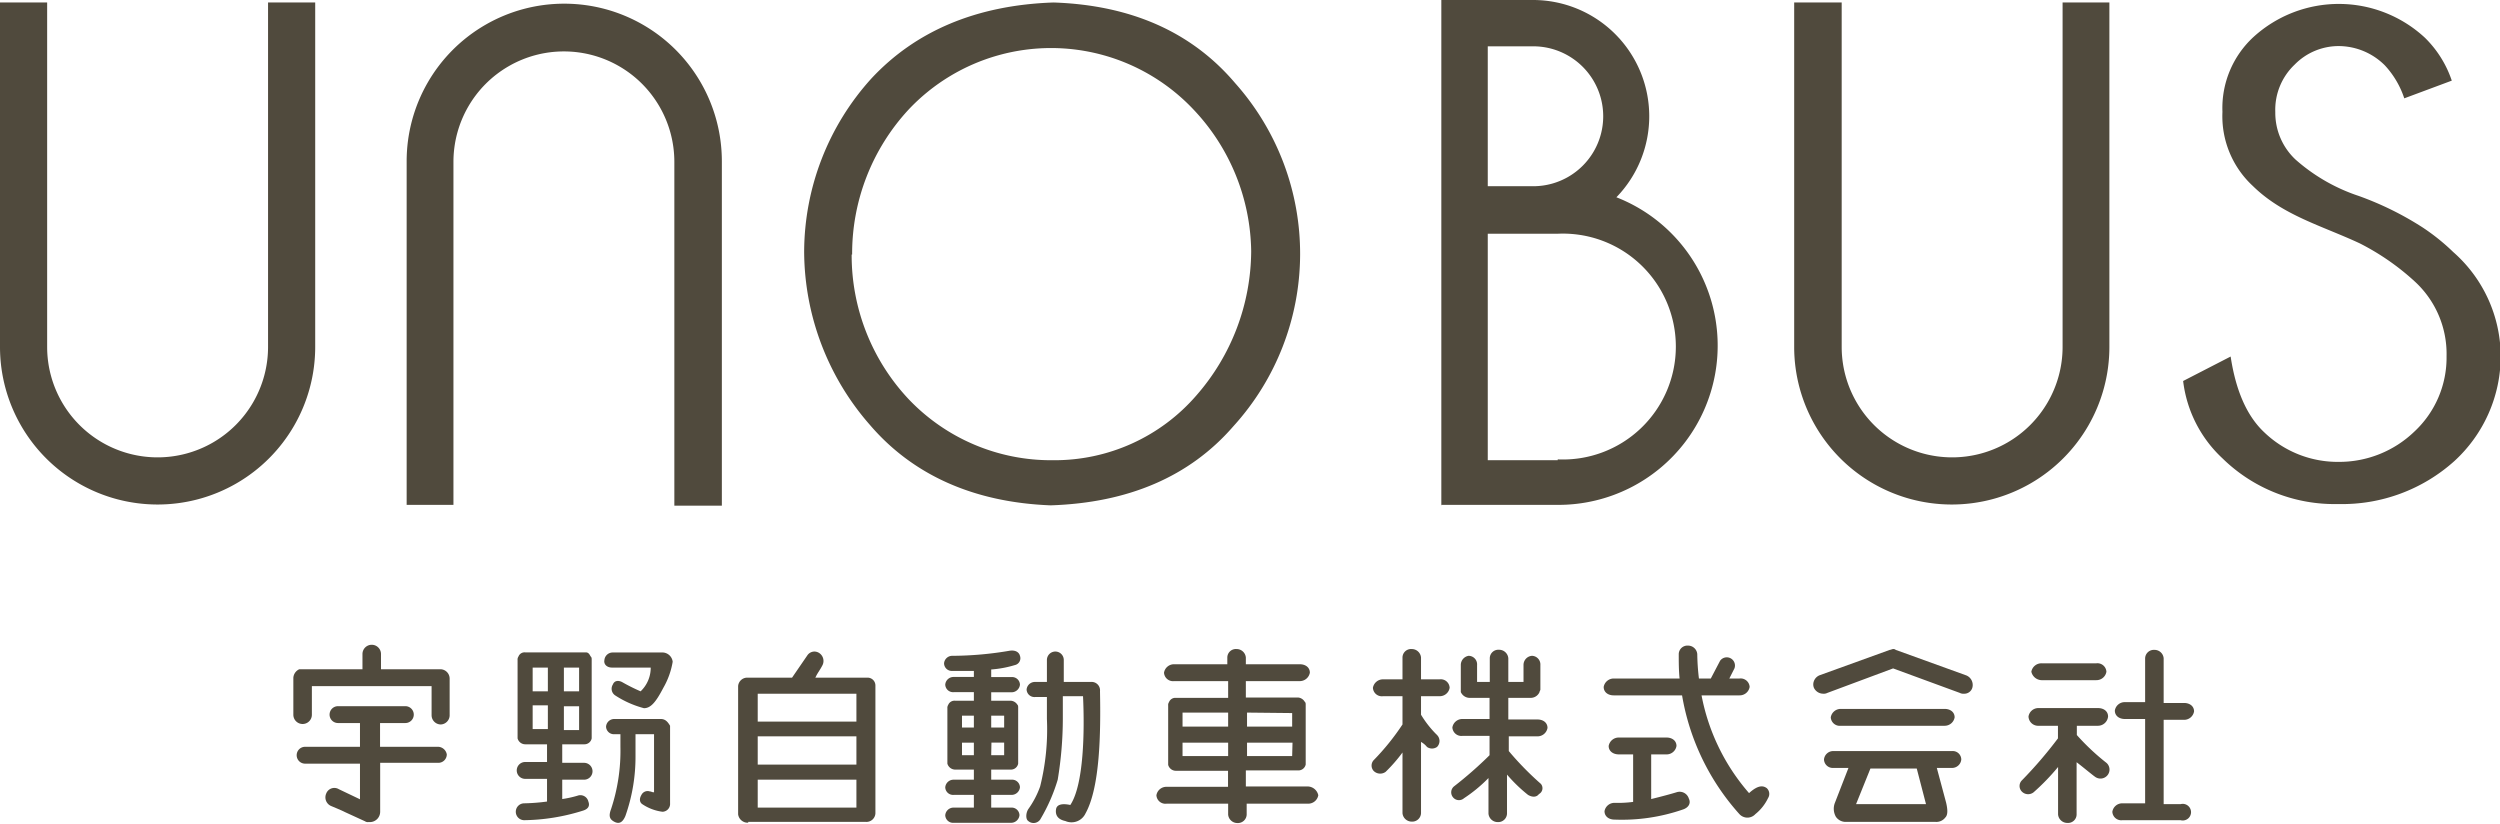 <svg xmlns="http://www.w3.org/2000/svg" width="210.5" height="69.34" viewBox="0 0 210.5 69.34"><defs><style>.cls-1{fill:#504a3d;}</style></defs><title>logo</title><g id="レイヤー_2" data-name="レイヤー 2"><g id="レイヤー_2-2" data-name="レイヤー 2"><path class="cls-1" d="M49.33,54.93H44.22a.55.55,0,0,0-.57.36.42.42,0,0,0-.07.28v6.6a.67.67,0,0,0,.64.5h1.84v1.49H44.22a.71.71,0,1,0,0,1.42h1.84v1.91a16.64,16.64,0,0,1-1.92.15.71.71,0,0,0,0,1.42,17.1,17.1,0,0,0,4.9-.79c.5-.14.64-.42.5-.78a.69.69,0,0,0-.92-.49,9.34,9.34,0,0,1-1.28.28V65.65h1.84a.71.71,0,0,0,0-1.42H47.34V62.67h1.84a.62.62,0,0,0,.64-.5v-6.6c0-.14,0-.21-.07-.28S49.61,54.93,49.33,54.93Zm-4.48,1.28h1.28v2H44.85Zm2.63,0h1.28v2H47.48Zm-2.63,5.18v-2h1.28v2Zm2.63-1.92h1.28v2H47.48Z"/><path class="cls-1" d="M55.64,60.54h-3.9a.69.69,0,0,0-.71.64.66.66,0,0,0,.71.64h.5v1.06a15.58,15.58,0,0,1-.79,5.25c-.21.57-.14.85.29,1.07s.71,0,.92-.5a14.93,14.93,0,0,0,.85-5V61.82h1.56v4.89c-.21,0-.21-.07-.35-.07a.58.58,0,0,0-.71.29c-.21.35-.14.64.07.78a3.94,3.94,0,0,0,1.7.64.66.66,0,0,0,.64-.71V61.11C56.21,60.75,56,60.54,55.64,60.54Z"/><path class="cls-1" d="M51.53,56.21h3.26a2.74,2.74,0,0,1-.85,2,15.08,15.08,0,0,1-1.56-.78c-.29-.15-.64-.15-.78.21a.67.67,0,0,0,.21.92,8.29,8.29,0,0,0,2.41,1.07c.57,0,1-.5,1.63-1.71a6.55,6.55,0,0,0,.79-2.2.88.88,0,0,0-.93-.78H51.6a.7.7,0,0,0-.71.64C50.82,55.93,51.1,56.21,51.53,56.21Z"/><path class="cls-1" d="M37.12,61a.78.78,0,0,1-.78-.78V57.77H26.26v2.41a.78.78,0,0,1-1.56,0V57.06a.85.85,0,0,1,.5-.71h5.32V55.07a.78.78,0,1,1,1.56,0v1.28h5a.79.79,0,0,1,.78.78v3.13A.78.78,0,0,1,37.12,61Z"/><path class="cls-1" d="M36.91,62.88H32v-2h2.13a.71.71,0,1,0,0-1.42H28.46a.71.71,0,0,0,0,1.42h1.85v2H25.69a.71.71,0,1,0,0,1.42h4.62v3l-1.78-.85a.73.73,0,0,0-1.06.36.79.79,0,0,0,.42,1.06l.5.21.5.22.14.07,1.7.78a.42.42,0,0,0,.28.07h.15a.87.87,0,0,0,.85-.85V64.23h4.9a.71.71,0,0,0,.71-.71A.77.77,0,0,0,36.91,62.88Z"/><path class="cls-1" d="M92.62,58.2a.71.71,0,0,0-.78-.78H89.57V55.57a.71.71,0,1,0-1.42,0v1.85h-1a.7.7,0,0,0-.71.64.66.66,0,0,0,.71.63h1v1.85a19.82,19.82,0,0,1-.57,5.68,7.7,7.7,0,0,1-1,1.91c-.22.36-.22.85,0,1a.68.68,0,0,0,1.06-.22,14.74,14.74,0,0,0,1.42-3.26,31.57,31.57,0,0,0,.43-5.11V58.62h1.7c.14,2.91.07,7.45-1.07,9.16-.63-.14-1.13-.07-1.2.35s.07.85.78,1a1.3,1.3,0,0,0,1.7-.64C92.62,66.29,92.69,61.75,92.62,58.2Z"/><path class="cls-1" d="M85.45,56a.59.59,0,0,0,.43-.78c-.07-.29-.36-.5-.86-.43a29.12,29.12,0,0,1-4.82.43.69.69,0,0,0-.71.63.65.65,0,0,0,.71.64H82V57h-1.7a.7.7,0,0,0-.71.64.66.66,0,0,0,.71.64H82V59H80.41a.57.57,0,0,0-.57.35.45.45,0,0,0-.07.29V64.3a.69.69,0,0,0,.64.5H82v.85h-1.7a.7.7,0,0,0-.71.64.66.66,0,0,0,.71.64H82V68h-1.7a.7.7,0,0,0-.71.64.66.66,0,0,0,.71.64h4.83a.71.71,0,0,0,.71-.64.66.66,0,0,0-.71-.64H83.46V66.93h1.71a.71.71,0,0,0,.71-.64.66.66,0,0,0-.71-.64H83.46V64.8H85.1a.62.62,0,0,0,.63-.5V59.62c0-.15,0-.22-.07-.29A.71.71,0,0,0,85.1,59H83.46v-.71h1.71a.71.71,0,0,0,.71-.64.66.66,0,0,0-.71-.64H83.46v-.64A9.15,9.15,0,0,0,85.45,56ZM81,60.26H82v1H81Zm0,3.33V62.53H82v1.06Zm2.48-1.06h1.07v1.06H83.46Zm1.07-2.27v1H83.46v-1Z"/><path class="cls-1" d="M110.08,66.22H104.9V64.87h4.4a.63.63,0,0,0,.64-.5v-5c0-.14,0-.21-.08-.28a.73.73,0,0,0-.56-.36h-4.4V57.35h4.54a.86.86,0,0,0,.85-.71c0-.43-.35-.71-.85-.71H104.9v-.57a.78.78,0,0,0-.78-.71.72.72,0,0,0-.78.71v.57H98.86a.85.85,0,0,0-.85.71.76.76,0,0,0,.85.71h4.55v1.41H99a.57.57,0,0,0-.57.36.42.42,0,0,0-.07.28v5a.67.67,0,0,0,.64.5h4.4v1.35H98.23a.85.85,0,0,0-.86.71.76.76,0,0,0,.86.71h5.18v.92a.78.78,0,0,0,.78.71.74.74,0,0,0,.78-.71v-.92h5.18a.86.86,0,0,0,.85-.71A.93.93,0,0,0,110.08,66.22Zm-1.28-2.56H105V62.53h3.83Zm0-3.62v1.14H105V60Zm-5.39,1.14H99.57V60h3.84Zm-3.84,2.48V62.53h3.84v1.13Z"/><path class="cls-1" d="M121,61.89a8.71,8.71,0,0,1-1.35-1.71V58.62h1.56a.84.84,0,0,0,.85-.71.75.75,0,0,0-.85-.71h-1.56V55.36a.78.78,0,0,0-.78-.71.72.72,0,0,0-.78.71V57.2h-1.64a.86.86,0,0,0-.85.71.75.75,0,0,0,.85.71h1.64V61a20.3,20.3,0,0,1-2.42,3,.67.67,0,0,0,0,.92.78.78,0,0,0,1,.07,13,13,0,0,0,1.42-1.63v5.11a.78.78,0,0,0,.78.71.74.74,0,0,0,.78-.71v-6a1.69,1.69,0,0,1,.5.42.73.73,0,0,0,.85,0A.71.71,0,0,0,121,61.89Z"/><path class="cls-1" d="M129.74,66a25.27,25.27,0,0,1-2.7-2.76V62h2.41a.85.85,0,0,0,.85-.71c0-.43-.35-.71-.85-.71H127V58.76h1.85a.81.81,0,0,0,.78-.49c0-.07.07-.14.07-.21V56a.73.73,0,0,0-.71-.78.77.77,0,0,0-.71.78v1.42H127v-2a.78.78,0,0,0-.78-.71.72.72,0,0,0-.78.71v2h-1.07V56a.72.72,0,0,0-.71-.78A.78.78,0,0,0,123,56v2.27a.82.82,0,0,0,.79.49h1.63v1.78h-2.27a.85.85,0,0,0-.86.71.76.76,0,0,0,.86.71h2.27v1.63a33.5,33.5,0,0,1-3,2.63.65.65,0,0,0-.07.92.64.64,0,0,0,.92.07,12.25,12.25,0,0,0,2.06-1.7v3a.78.78,0,0,0,.78.71.74.74,0,0,0,.78-.71V65.22a12.74,12.74,0,0,0,1.77,1.71c.36.21.71.21.92-.07A.56.56,0,0,0,129.74,66Z"/><path class="cls-1" d="M171.89,57.27h4.62a.85.85,0,0,0,.85-.71.76.76,0,0,0-.85-.71h-4.62a.86.86,0,0,0-.85.71A.91.91,0,0,0,171.89,57.27Z"/><path class="cls-1" d="M183.6,67.71h-1.42v-7.1h1.71a.85.85,0,0,0,.85-.71c0-.43-.35-.71-.85-.71h-1.71V55.43a.77.77,0,0,0-.78-.71.73.73,0,0,0-.78.71v3.69h-1.7a.84.84,0,0,0-.85.71c0,.43.35.71.85.71h1.7v7.1h-1.91a.84.84,0,0,0-.85.71.75.75,0,0,0,.85.71h4.89a.7.7,0,1,0,0-1.35Z"/><path class="cls-1" d="M177.36,64.23a19.08,19.08,0,0,1-2.49-2.34v-.78h1.78a.86.86,0,0,0,.85-.78c0-.43-.35-.71-.85-.71h-5a.84.84,0,0,0-.85.71.81.81,0,0,0,.85.78h1.63v1.06a35.84,35.84,0,0,1-3.05,3.55.67.67,0,0,0,0,.92.74.74,0,0,0,1,.07,18.74,18.74,0,0,0,2.06-2.13v4a.78.78,0,0,0,.78.71.72.72,0,0,0,.78-.71v-4.4c.57.43,1.49,1.21,1.64,1.28a.76.76,0,0,0,.92-.14A.75.75,0,0,0,177.36,64.23Z"/><path class="cls-1" d="M141.16,66.71c-.49.15-1.27.36-2.13.57V63.52h1.28a.84.84,0,0,0,.85-.71c0-.43-.35-.71-.85-.71h-4a.86.86,0,0,0-.86.71c0,.43.36.71.86.71h1.2v4a9.69,9.69,0,0,1-1.56.08.85.85,0,0,0-.85.7c0,.43.35.71.85.71a15.7,15.7,0,0,0,5.75-.85c.43-.14.71-.49.5-.92A.81.81,0,0,0,141.16,66.71Z"/><path class="cls-1" d="M163.73,61.11a.85.85,0,0,0,.85-.71c0-.43-.35-.71-.85-.71H155a.85.85,0,0,0-.85.71.76.76,0,0,0,.85.71Z"/><path class="cls-1" d="M155.5,69.2a1,1,0,0,1-.92-.43,1.37,1.37,0,0,1-.07-1.2l1.13-2.91h-1.28a.74.74,0,0,1-.78-.71.78.78,0,0,1,.78-.71h10a.72.72,0,0,1,.78.71.78.78,0,0,1-.78.71h-1.28l.78,2.91c.15.63.15,1.06-.07,1.27a.94.94,0,0,1-.85.36Zm.78-1.49h5.89l-.78-3h-3.9Z"/><path class="cls-1" d="M165.36,58.41a.63.63,0,0,1-.35-.07l-5.61-2.06-5.53,2.06a.66.66,0,0,1-.36.07.87.87,0,0,1-.78-.5.77.77,0,0,1,0-.56.85.85,0,0,1,.5-.5l5.89-2.13c.07,0,.21-.07.28-.07a.29.29,0,0,1,.22.07l5.89,2.13a.87.87,0,0,1,.56,1.06.7.7,0,0,1-.71.5Z"/><path class="cls-1" d="M63,69.27a.81.81,0,0,1-.85-.71V57.84h0v-.07a.77.77,0,0,1,.71-.71h3.83L68,55.15a.73.73,0,0,1,.57-.29A.75.75,0,0,1,69,55a.8.8,0,0,1,.22,1.07c-.14.28-.36.57-.5.85l-.07.14H73a.66.66,0,0,1,.71.64V68.49a.76.76,0,0,1-.85.71H63ZM63.8,68h8.31V65.65H63.8Zm0-3.62h8.31V62H63.8Zm0-3.62h8.31V58.41H63.8Z"/><path class="cls-1" d="M148.76,66.36c-.29-.21-.71-.29-1.49.42a17.49,17.49,0,0,1-4-8.23h3.2a.85.85,0,0,0,.85-.71.76.76,0,0,0-.85-.71h-.86l.43-.85a.69.69,0,0,0-1.21-.64l-.78,1.49h-1a19.06,19.06,0,0,1-.14-2.06.78.78,0,0,0-.78-.71.73.73,0,0,0-.78.71c0,.64,0,1.35.07,2.06h-5.54a.86.86,0,0,0-.85.71c0,.43.35.71.85.71h5.75a19.9,19.9,0,0,0,4.83,10,.91.91,0,0,0,1.34,0,3.86,3.86,0,0,0,1.07-1.35A.66.66,0,0,0,148.76,66.36Z"/><path class="cls-1" d="M88.71.21C95.24.43,100.35,2.7,104,7a21.59,21.59,0,0,1-.14,28.88c-3.69,4.26-8.87,6.46-15.4,6.67C82,42.3,76.86,40,73.24,35.77a22.25,22.25,0,0,1-5.53-14.55A21.81,21.81,0,0,1,73.38,6.6C77.08,2.63,82.19.43,88.71.21Zm-17,21.22a17.68,17.68,0,0,0,4.76,12.14,16.54,16.54,0,0,0,12.2,5.18,15.78,15.78,0,0,0,12.07-5.46,18.59,18.59,0,0,0,4.61-12.14A17.67,17.67,0,0,0,100.5,9.23a16.48,16.48,0,0,0-24,0A17.85,17.85,0,0,0,71.75,21.43Z"/><path class="cls-1" d="M196.88,42.44a13.47,13.47,0,0,1-9.73-3.83,10.6,10.6,0,0,1-3.33-6.53l4-2.06c.43,2.84,1.35,5,2.84,6.39a8.92,8.92,0,0,0,6.25,2.48,9.12,9.12,0,0,0,6.38-2.55A8.51,8.51,0,0,0,206,30a8.27,8.27,0,0,0-2.7-6.32,20.62,20.62,0,0,0-4.61-3.19c-3.19-1.49-6.46-2.34-9-4.83a8,8,0,0,1-2.56-6.24,8.13,8.13,0,0,1,2.63-6.32,10.66,10.66,0,0,1,14.41.07,9.11,9.11,0,0,1,2.27,3.62l-4,1.49a7.55,7.55,0,0,0-1.63-2.77,5.52,5.52,0,0,0-3.83-1.63,5.19,5.19,0,0,0-3.77,1.56,5.24,5.24,0,0,0-1.63,4,5.39,5.39,0,0,0,1.71,4,15.29,15.29,0,0,0,5.32,3.06A26.39,26.39,0,0,1,204,19.16a17.76,17.76,0,0,1,2.56,2.06,11.73,11.73,0,0,1,4,8.8,12,12,0,0,1-3.9,8.8A14.13,14.13,0,0,1,196.88,42.44Z"/><path class="cls-1" d="M22.57.21v29a9.3,9.3,0,0,1-18.6,0V.21H0v29H0a13.27,13.27,0,0,0,26.54,0h0V.21Z"/><path class="cls-1" d="M173.67.21v29a9.3,9.3,0,1,1-18.6,0V.21h-4v29h0a13.27,13.27,0,1,0,26.54,0h0V.21Z"/><path class="cls-1" d="M38.18,42.51V13.63a9.3,9.3,0,0,1,18.6,0V42.58h4v-29h0a13.27,13.27,0,1,0-26.54,0h0V42.51Z"/><path class="cls-1" d="M121.36,42.58V0h7.74a9.79,9.79,0,0,1,7,16.61,13.41,13.41,0,0,1-4.89,25.9h-9.87Zm9.8-3.9a9.51,9.51,0,1,0,0-19h-5.89V38.75h5.89Zm-2.06-23a5.89,5.89,0,1,0,0-11.78h-3.83V15.68Z"/></g></g></svg>